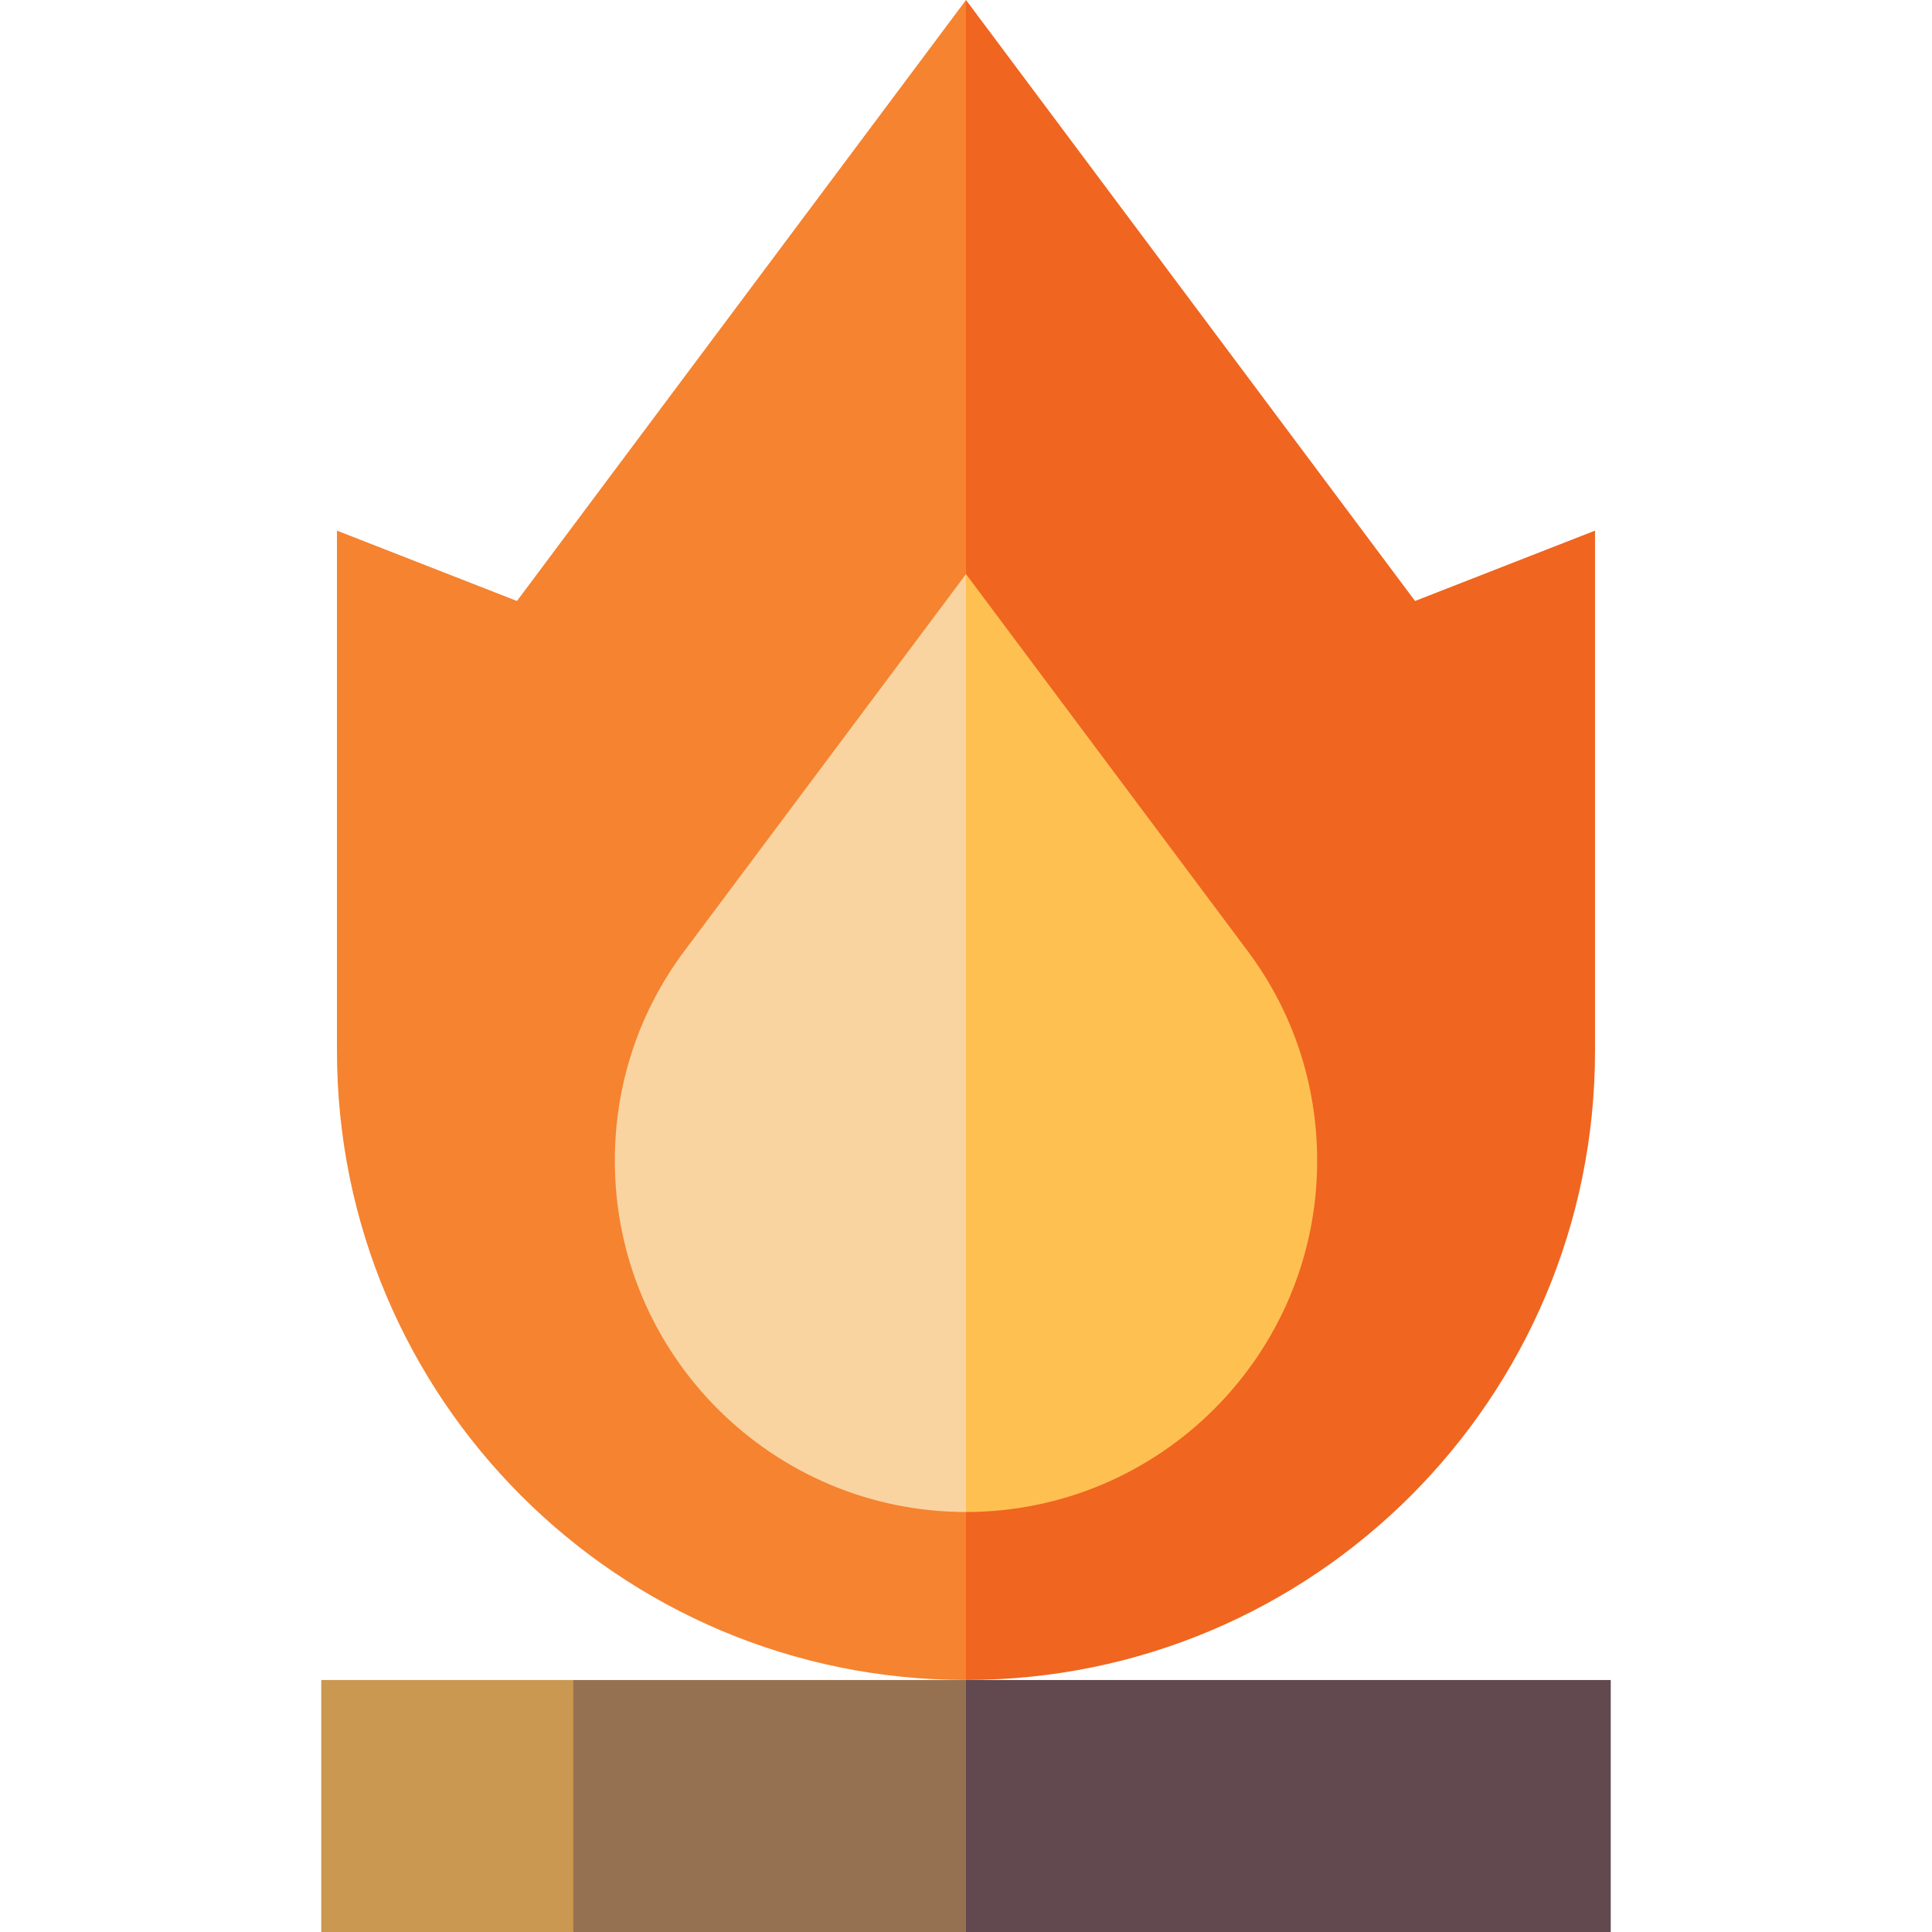 <?xml version="1.0" encoding="iso-8859-1"?>
<!-- Uploaded to: SVG Repo, www.svgrepo.com, Generator: SVG Repo Mixer Tools -->
<svg version="1.1" id="Layer_1" xmlns="http://www.w3.org/2000/svg" xmlns:xlink="http://www.w3.org/1999/xlink" 
	 viewBox="0 0 460 460" xml:space="preserve">
<g id="XMLID_1058_">
	<path id="XMLID_1059_" style="fill:#F0651F;" d="M336.914,143.091L230,0l-20,200l20,200c82.713,0,149.767-67.054,149.767-149.767
		V126.341L336.914,143.091z"/>
	<path id="XMLID_1060_" style="fill:#F58330;" d="M123.086,143.091l-42.853-16.749v123.892C80.233,332.946,147.287,400,230,400V0
		L123.086,143.091z"/>
	<polygon id="XMLID_1061_" style="fill:#624950;" points="383.511,460 230,460 210,430 230,400 383.511,400 	"/>
	<polygon id="XMLID_1062_" style="fill:#967151;" points="230,400 230,460 136.489,460 116.489,430 136.489,400 	"/>
	<rect id="XMLID_1063_" x="76.489" y="400" style="fill:#CB9851;" width="60" height="60"/>
	<path id="XMLID_1064_" style="fill:#FFC052;" d="M297.163,226.567c10.753,14.429,16.448,31.674,16.448,49.822
		C313.611,322.493,276.103,360,230,360l-20-111.656l20-111.656L297.163,226.567z"/>
	<path id="XMLID_1065_" style="fill:#F9D4A0;" d="M230,136.688V360c-46.103,0-83.611-37.507-83.611-83.611
		c0-18.148,5.695-35.393,16.49-49.875L230,136.688z"/>
</g>
</svg>